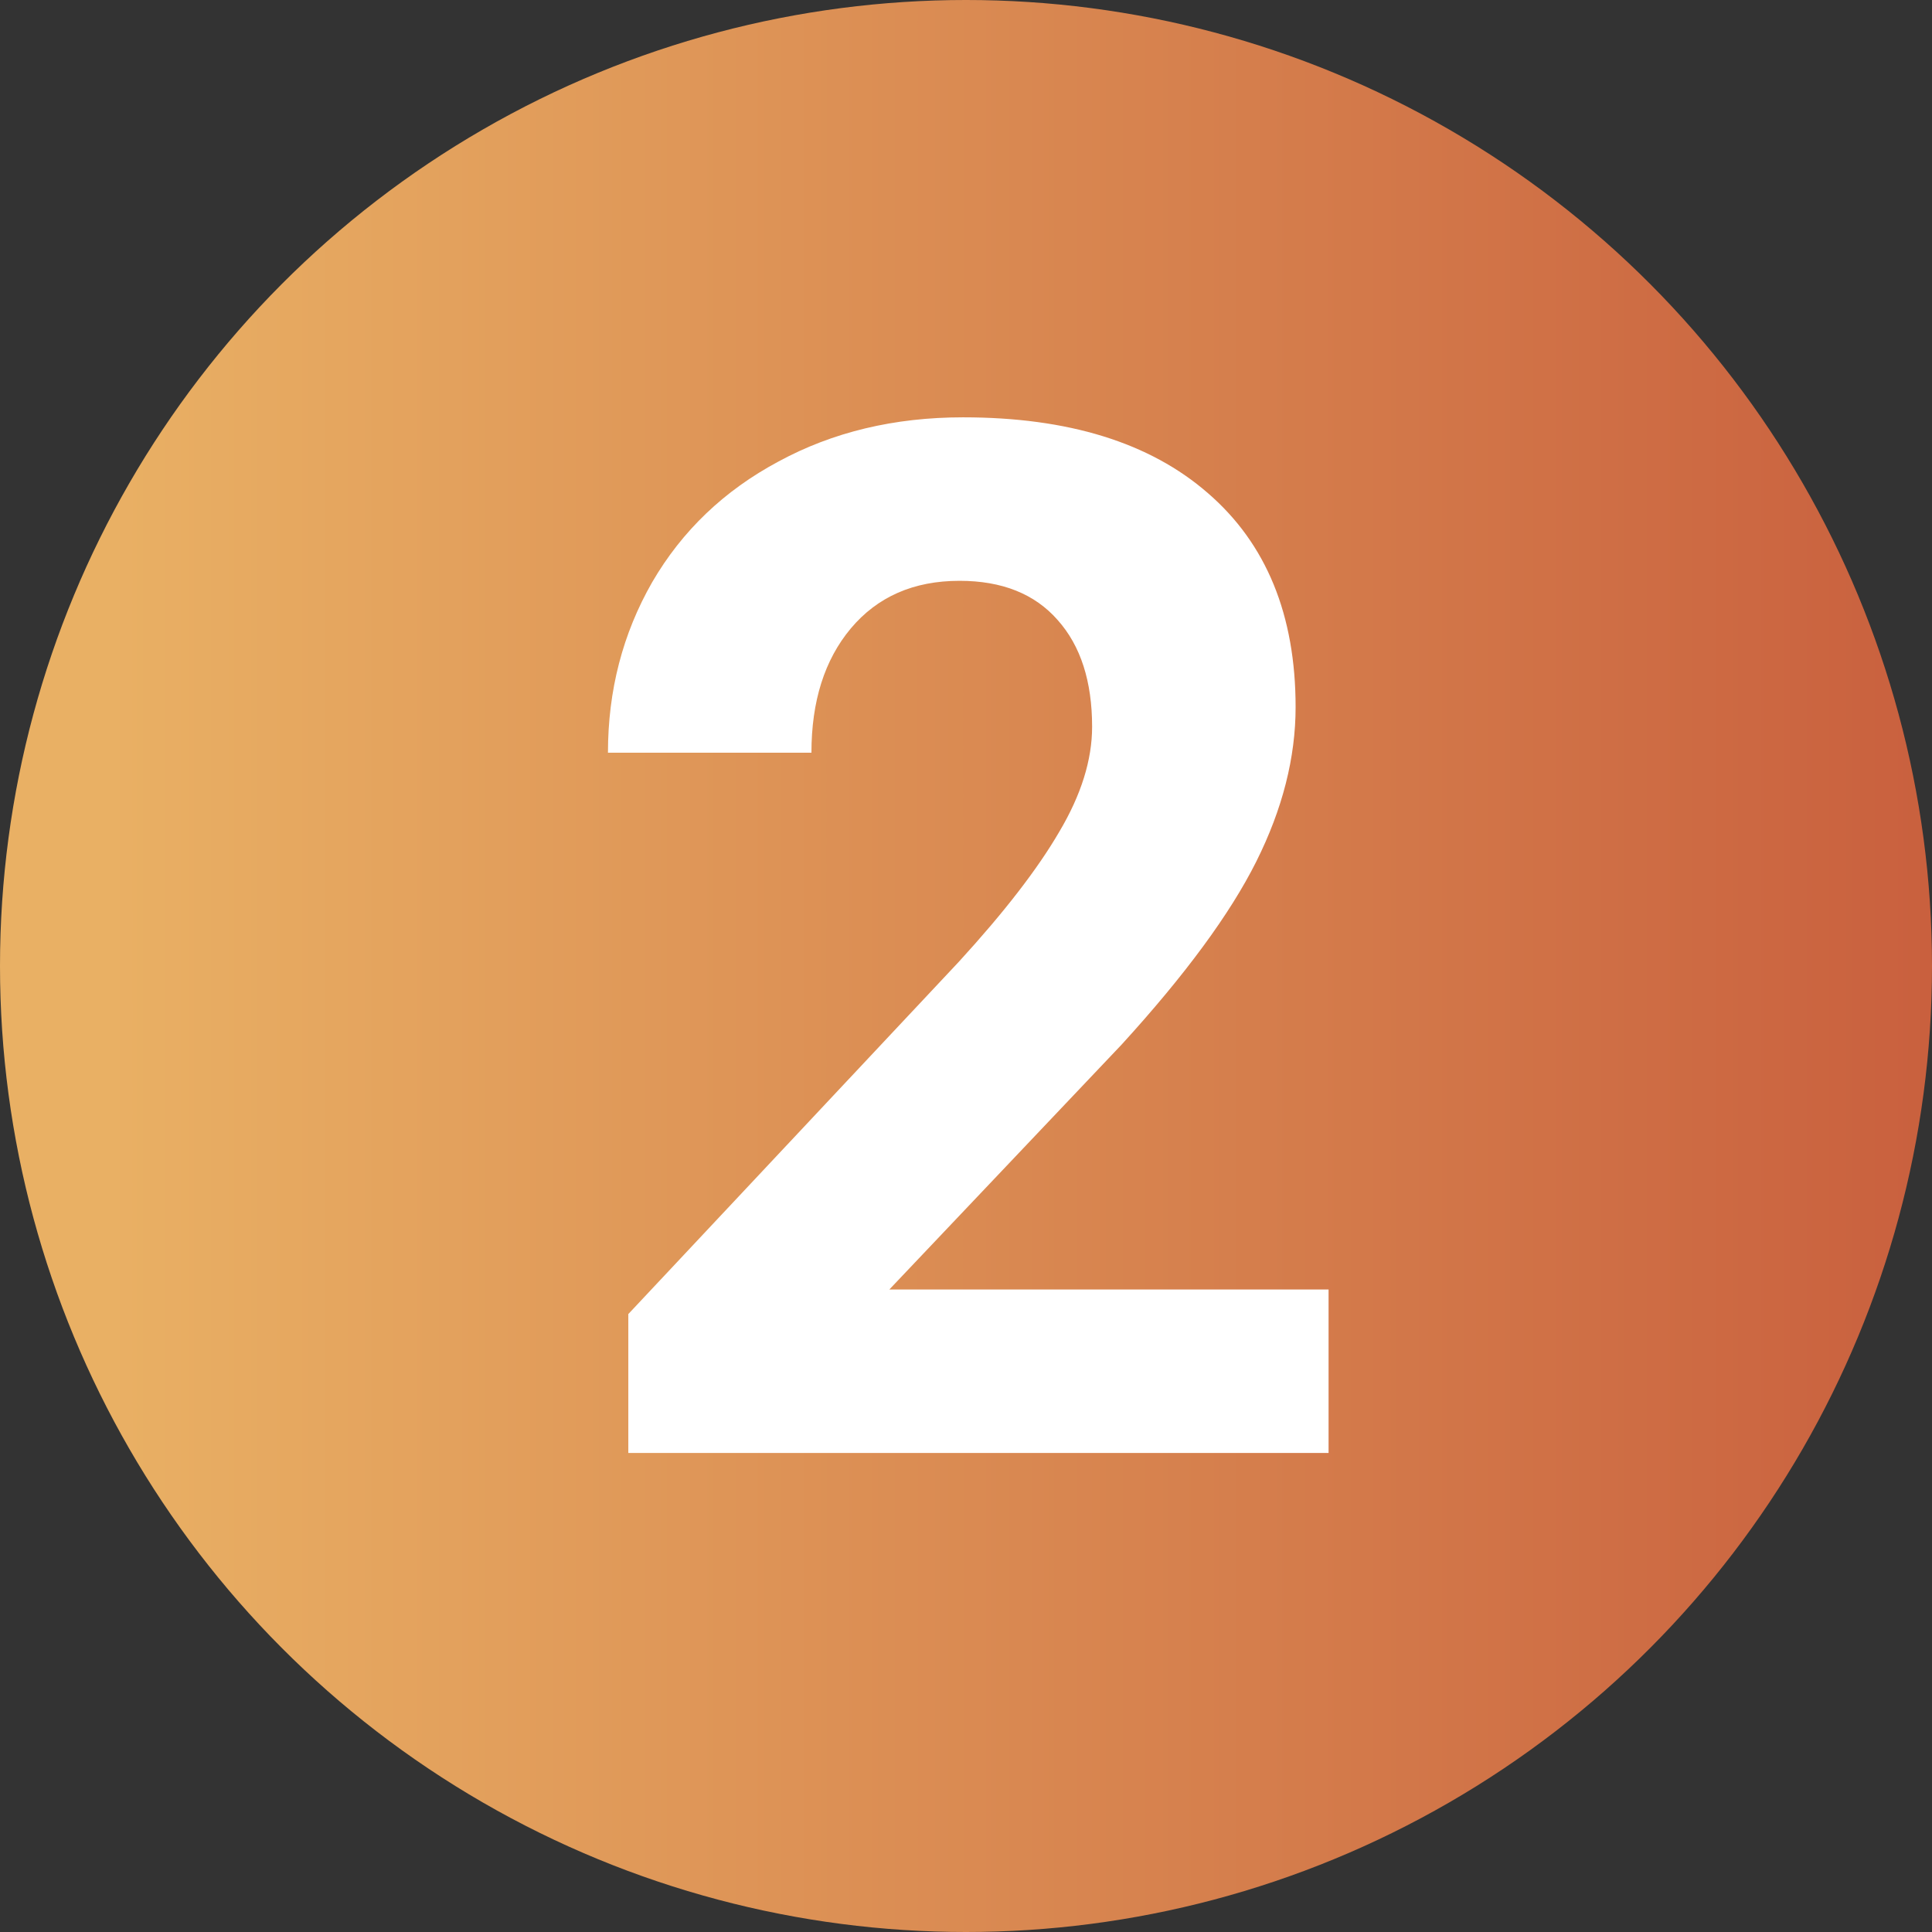 <?xml version="1.0" encoding="UTF-8"?> <svg xmlns="http://www.w3.org/2000/svg" width="121" height="121" viewBox="0 0 121 121" fill="none"><rect x="0" y="0" width="121" height="121" fill="#333333" stroke="none"/> <circle cx="60.5" cy="60.5" r="60.5" fill="url(#paint0_linear_719_523)"></circle> <path d="M83.208 91H39.351V82.299L60.049 60.238C62.891 57.133 64.985 54.423 66.333 52.108C67.71 49.794 68.398 47.597 68.398 45.517C68.398 42.675 67.681 40.448 66.245 38.837C64.81 37.196 62.759 36.376 60.093 36.376C57.222 36.376 54.951 37.372 53.281 39.364C51.641 41.327 50.82 43.92 50.82 47.143H38.076C38.076 43.246 38.999 39.687 40.845 36.464C42.72 33.241 45.356 30.722 48.755 28.905C52.153 27.06 56.006 26.137 60.312 26.137C66.904 26.137 72.017 27.719 75.649 30.883C79.311 34.047 81.143 38.515 81.143 44.286C81.143 47.45 80.322 50.673 78.682 53.954C77.041 57.235 74.228 61.059 70.244 65.424L55.698 80.761H83.208V91Z" fill="white"></path> <defs> <linearGradient id="paint0_linear_719_523" x1="6.796" y1="60.5" x2="121" y2="60.5" gradientUnits="userSpaceOnUse"> <stop stop-color="#E9B064"></stop> <stop offset="1" stop-color="#C9603E"></stop> </linearGradient> </defs> </svg> 